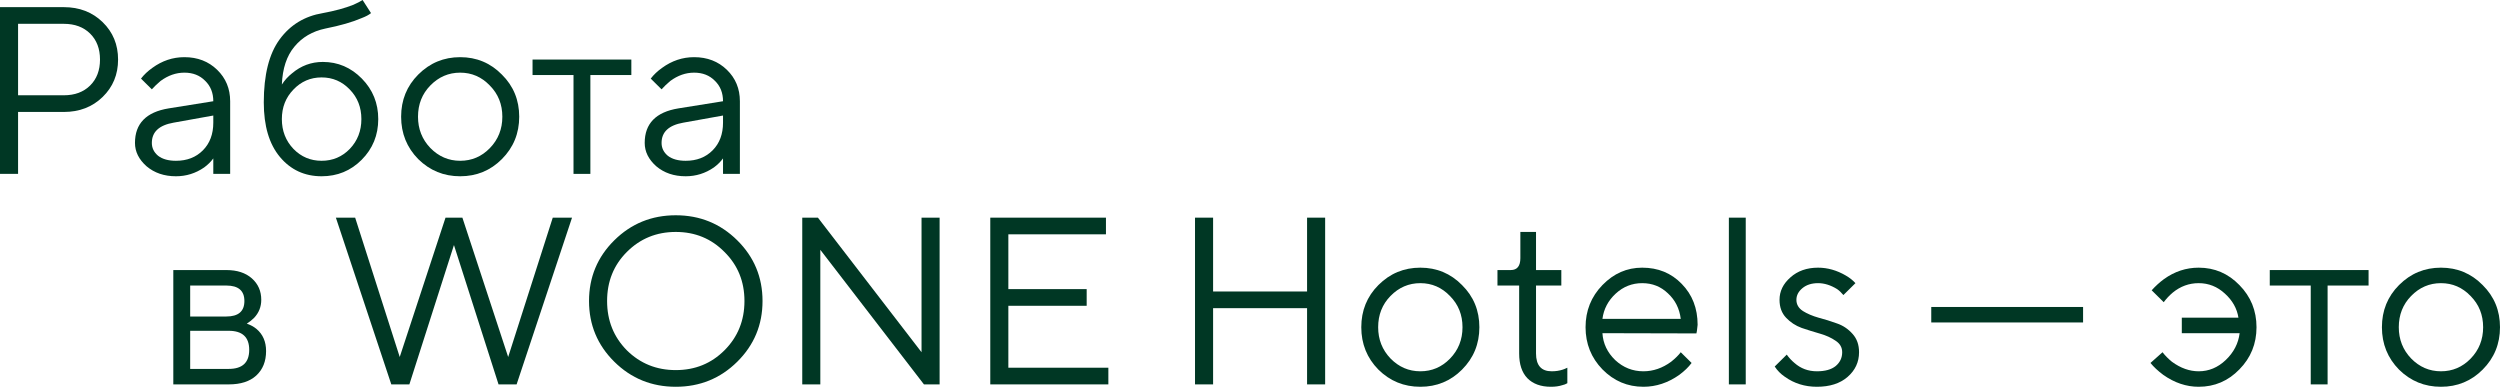 <svg width="446" height="69" viewBox="0 0 446 69" fill="none" xmlns="http://www.w3.org/2000/svg">
<path d="M0 31.021V1.275H11.393C14.172 1.275 16.48 2.167 18.314 3.952C20.148 5.737 21.065 7.961 21.065 10.624C21.065 13.287 20.148 15.511 18.314 17.296C16.48 19.08 14.172 19.973 11.393 19.973H3.224V31.021H0ZM3.224 16.998H11.393C13.341 16.998 14.903 16.417 16.078 15.256C17.253 14.094 17.841 12.55 17.841 10.624C17.841 8.697 17.253 7.153 16.078 5.992C14.903 4.83 13.341 4.25 11.393 4.25H3.224V16.998Z" fill="#003724"/>
<path d="M38.052 31.021V28.259C37.622 28.854 37.077 29.392 36.418 29.874C34.899 30.922 33.222 31.446 31.388 31.446C29.296 31.446 27.548 30.851 26.143 29.662C24.768 28.443 24.08 27.055 24.08 25.497C24.08 22.041 26.086 19.987 30.098 19.335L38.052 18.06C38.052 16.559 37.564 15.341 36.59 14.406C35.644 13.443 34.412 12.961 32.893 12.961C31.402 12.961 29.984 13.457 28.637 14.448C28.006 14.987 27.49 15.482 27.089 15.936L25.154 14.023C25.699 13.315 26.373 12.678 27.175 12.111C28.923 10.836 30.829 10.199 32.893 10.199C35.243 10.199 37.192 10.95 38.739 12.451C40.287 13.953 41.061 15.822 41.061 18.06V31.021H38.052ZM38.052 21.885V20.61L30.958 21.885C28.379 22.338 27.089 23.542 27.089 25.497C27.089 26.404 27.462 27.169 28.207 27.792C28.981 28.387 30.041 28.684 31.388 28.684C33.366 28.684 34.971 28.061 36.203 26.814C37.435 25.568 38.052 23.925 38.052 21.885Z" fill="#003724"/>
<path d="M64.686 0L66.19 2.337C65.818 2.649 65.259 2.946 64.514 3.23C62.88 3.938 60.716 4.561 58.022 5.099C55.729 5.581 53.895 6.658 52.519 8.329C51.144 9.972 50.398 12.224 50.284 15.086C50.771 14.321 51.373 13.655 52.089 13.088C53.694 11.729 55.529 11.049 57.592 11.049C60.286 11.049 62.608 12.04 64.557 14.023C66.505 16.006 67.48 18.415 67.48 21.247C67.48 24.109 66.491 26.531 64.514 28.514C62.565 30.469 60.186 31.446 57.377 31.446C54.339 31.446 51.86 30.299 49.94 28.004C48.02 25.709 47.059 22.466 47.059 18.273C47.059 13.343 48.005 9.59 49.897 7.012C51.788 4.434 54.354 2.875 57.592 2.337C59.742 1.941 61.562 1.445 63.052 0.85C63.855 0.482 64.399 0.198 64.686 0ZM52.347 26.559C53.723 27.976 55.4 28.684 57.377 28.684C59.355 28.684 61.031 27.976 62.407 26.559C63.783 25.114 64.471 23.344 64.471 21.247C64.471 19.151 63.783 17.395 62.407 15.978C61.031 14.533 59.355 13.811 57.377 13.811C55.4 13.811 53.723 14.533 52.347 15.978C50.972 17.395 50.284 19.151 50.284 21.247C50.284 23.344 50.972 25.114 52.347 26.559Z" fill="#003724"/>
<path d="M89.532 28.387C87.498 30.426 85.018 31.446 82.095 31.446C79.172 31.446 76.678 30.426 74.615 28.387C72.58 26.319 71.562 23.797 71.562 20.823C71.562 17.848 72.58 15.341 74.615 13.301C76.678 11.233 79.172 10.199 82.095 10.199C85.018 10.199 87.498 11.233 89.532 13.301C91.596 15.341 92.628 17.848 92.628 20.823C92.628 23.797 91.596 26.319 89.532 28.387ZM76.764 26.389C78.255 27.919 80.031 28.684 82.095 28.684C84.159 28.684 85.921 27.933 87.383 26.432C88.873 24.902 89.618 23.032 89.618 20.823C89.618 18.613 88.873 16.757 87.383 15.256C85.921 13.726 84.159 12.961 82.095 12.961C80.031 12.961 78.255 13.726 76.764 15.256C75.303 16.757 74.572 18.613 74.572 20.823C74.572 23.004 75.303 24.86 76.764 26.389Z" fill="#003724"/>
<path d="M102.314 31.021V13.386H95.006V10.624H112.632V13.386H105.323V31.021H102.314Z" fill="#003724"/>
<path d="M128.987 31.021V28.259C128.557 28.854 128.012 29.392 127.353 29.874C125.834 30.922 124.157 31.446 122.323 31.446C120.231 31.446 118.483 30.851 117.078 29.662C115.703 28.443 115.015 27.055 115.015 25.497C115.015 22.041 117.021 19.987 121.033 19.335L128.987 18.06C128.987 16.559 128.499 15.341 127.525 14.406C126.579 13.443 125.347 12.961 123.828 12.961C122.337 12.961 120.919 13.457 119.572 14.448C118.941 14.987 118.425 15.482 118.024 15.936L116.09 14.023C116.634 13.315 117.308 12.678 118.11 12.111C119.858 10.836 121.764 10.199 123.828 10.199C126.178 10.199 128.127 10.95 129.674 12.451C131.222 13.953 131.996 15.822 131.996 18.06V31.021H128.987ZM128.987 21.885V20.61L121.893 21.885C119.314 22.338 118.024 23.542 118.024 25.497C118.024 26.404 118.397 27.169 119.142 27.792C119.916 28.387 120.976 28.684 122.323 28.684C124.301 28.684 125.906 28.061 127.138 26.814C128.37 25.568 128.987 23.925 128.987 21.885Z" fill="#003724"/>
<path d="M30.918 68.575V48.178H40.376C42.296 48.178 43.815 48.673 44.933 49.665C46.051 50.656 46.61 51.931 46.61 53.489C46.61 54.736 46.18 55.812 45.32 56.719C44.947 57.087 44.517 57.427 44.03 57.739C44.69 57.965 45.263 58.277 45.75 58.674C46.896 59.637 47.469 60.954 47.469 62.626C47.469 64.467 46.882 65.926 45.707 67.003C44.56 68.051 42.927 68.575 40.806 68.575H30.918ZM33.928 56.464H40.376C42.526 56.464 43.6 55.543 43.6 53.702C43.6 51.86 42.526 50.94 40.376 50.94H33.928V56.464ZM33.928 65.813H40.806C43.242 65.813 44.46 64.68 44.46 62.413C44.46 60.147 43.242 59.014 40.806 59.014H33.928V65.813Z" fill="#003724"/>
<path d="M69.808 68.575L59.92 38.829H63.359L71.312 63.688L79.481 38.829H82.49L90.658 63.688L98.612 38.829H102.051L92.163 68.575H88.939L80.985 43.715L73.032 68.575H69.808Z" fill="#003724"/>
<path d="M109.596 64.538C106.587 61.563 105.082 57.951 105.082 53.702C105.082 49.452 106.587 45.84 109.596 42.866C112.605 39.891 116.259 38.404 120.558 38.404C124.857 38.404 128.512 39.891 131.521 42.866C134.53 45.84 136.035 49.452 136.035 53.702C136.035 57.951 134.53 61.563 131.521 64.538C128.512 67.513 124.857 69 120.558 69C116.259 69 112.605 67.513 109.596 64.538ZM111.831 62.498C114.21 64.85 117.119 66.025 120.558 66.025C123.998 66.025 126.892 64.85 129.243 62.498C131.621 60.118 132.811 57.186 132.811 53.702C132.811 50.217 131.621 47.299 129.243 44.948C126.892 42.568 123.998 41.378 120.558 41.378C117.119 41.378 114.21 42.568 111.831 44.948C109.481 47.299 108.306 50.217 108.306 53.702C108.306 57.186 109.481 60.118 111.831 62.498Z" fill="#003724"/>
<path d="M143.122 68.575V38.829H145.916L164.402 62.838V38.829H167.626V68.575H164.832L146.346 44.565V68.575H143.122Z" fill="#003724"/>
<path d="M176.666 68.575V38.829H197.302V41.803H179.89V51.577H193.862V54.552H179.89V65.6H197.731V68.575H176.666Z" fill="#003724"/>
<path d="M213.191 68.575V38.829H216.416V52.002H233.182V38.829H236.406V68.575H233.182V54.977H216.416V68.575H213.191Z" fill="#003724"/>
<path d="M260.825 65.94C258.79 67.98 256.311 69 253.387 69C250.464 69 247.971 67.98 245.907 65.94C243.872 63.872 242.855 61.351 242.855 58.376C242.855 55.402 243.872 52.894 245.907 50.855C247.971 48.787 250.464 47.752 253.387 47.752C256.311 47.752 258.79 48.787 260.825 50.855C262.888 52.894 263.92 55.402 263.92 58.376C263.92 61.351 262.888 63.872 260.825 65.94ZM248.057 63.943C249.547 65.473 251.324 66.238 253.387 66.238C255.451 66.238 257.214 65.487 258.675 63.986C260.166 62.456 260.911 60.586 260.911 58.376C260.911 56.166 260.166 54.311 258.675 52.809C257.214 51.28 255.451 50.515 253.387 50.515C251.324 50.515 249.547 51.28 248.057 52.809C246.595 54.311 245.864 56.166 245.864 58.376C245.864 60.558 246.595 62.413 248.057 63.943Z" fill="#003724"/>
<path d="M271.017 63.051V50.94H267.148V48.178H269.512C270.659 48.178 271.232 47.469 271.232 46.053V41.378H274.026V48.178H278.54V50.94H274.026V63.051C274.026 65.175 274.958 66.238 276.821 66.238C277.537 66.238 278.196 66.139 278.798 65.94C278.827 65.912 278.941 65.87 279.142 65.813C279.371 65.728 279.529 65.657 279.615 65.6V68.363C279.529 68.419 279.386 68.49 279.185 68.575C278.984 68.632 278.841 68.674 278.755 68.703C278.153 68.901 277.465 69 276.692 69C274.886 69 273.482 68.49 272.479 67.47C271.504 66.45 271.017 64.977 271.017 63.051Z" fill="#003724"/>
<path d="M299.846 62.838L301.78 64.751C301.236 65.487 300.505 66.195 299.588 66.875C297.582 68.292 295.446 69 293.182 69C290.345 69 287.909 67.966 285.874 65.898C283.868 63.83 282.864 61.323 282.864 58.376C282.864 55.43 283.868 52.923 285.874 50.855C287.88 48.787 290.244 47.752 292.967 47.752C295.805 47.752 298.155 48.716 300.018 50.642C301.909 52.569 302.855 55.005 302.855 57.951C302.855 58.093 302.812 58.461 302.726 59.056L302.64 59.481L285.874 59.439C285.988 61.28 286.748 62.881 288.152 64.241C289.585 65.572 291.262 66.238 293.182 66.238C294.93 66.238 296.578 65.671 298.126 64.538C298.871 63.943 299.444 63.377 299.846 62.838ZM285.874 56.889H299.846C299.616 55.047 298.857 53.532 297.567 52.342C296.306 51.124 294.773 50.515 292.967 50.515C291.162 50.515 289.585 51.138 288.238 52.385C286.891 53.631 286.103 55.133 285.874 56.889Z" fill="#003724"/>
<path d="M308.43 68.575V38.829H311.44V68.575H308.43Z" fill="#003724"/>
<path d="M316.609 65.388L318.758 63.263C319.159 63.83 319.618 64.326 320.134 64.751C321.252 65.742 322.584 66.238 324.132 66.238C325.594 66.238 326.711 65.926 327.485 65.303C328.259 64.651 328.646 63.83 328.646 62.838C328.646 61.988 328.259 61.308 327.485 60.798C326.711 60.26 325.78 59.835 324.691 59.524C323.602 59.212 322.513 58.872 321.424 58.504C320.334 58.107 319.403 57.498 318.629 56.676C317.855 55.855 317.468 54.792 317.468 53.489C317.468 51.959 318.113 50.628 319.403 49.495C320.693 48.333 322.341 47.752 324.347 47.752C326.038 47.752 327.686 48.22 329.291 49.155C329.979 49.551 330.552 50.005 331.01 50.515L328.861 52.639C328.517 52.215 328.144 51.86 327.743 51.577C326.597 50.869 325.465 50.515 324.347 50.515C323.201 50.515 322.269 50.812 321.553 51.407C320.836 52.002 320.478 52.696 320.478 53.489C320.478 54.311 320.865 54.977 321.639 55.487C322.412 55.968 323.344 56.365 324.433 56.676C325.522 56.96 326.611 57.3 327.7 57.696C328.789 58.065 329.721 58.688 330.495 59.566C331.268 60.416 331.655 61.507 331.655 62.838C331.655 64.595 330.967 66.068 329.592 67.258C328.245 68.419 326.425 69 324.132 69C321.982 69 320.077 68.405 318.414 67.215C317.669 66.705 317.067 66.096 316.609 65.388Z" fill="#003724"/>
<path d="M344.537 57.526V54.764H371.621V57.526H344.537Z" fill="#003724"/>
<path d="M383.645 64.751L385.795 62.838C386.253 63.433 386.812 64 387.471 64.538C389.019 65.671 390.61 66.238 392.243 66.238C394.049 66.238 395.654 65.572 397.058 64.241C398.491 62.881 399.323 61.28 399.552 59.439H389.234V56.676H399.337C399.079 55.033 398.276 53.603 396.929 52.385C395.582 51.138 394.02 50.515 392.243 50.515C390.524 50.515 388.976 51.081 387.6 52.215C386.999 52.724 386.468 53.291 386.01 53.914L383.86 51.789C384.548 51.025 385.279 50.359 386.053 49.792C387.944 48.432 390.008 47.752 392.243 47.752C395.081 47.752 397.503 48.787 399.509 50.855C401.544 52.923 402.561 55.43 402.561 58.376C402.561 61.323 401.544 63.83 399.509 65.898C397.503 67.966 395.081 69 392.243 69C390.037 69 387.93 68.292 385.924 66.875C384.978 66.167 384.219 65.459 383.645 64.751Z" fill="#003724"/>
<path d="M412.234 68.575V50.94H404.926V48.178H422.552V50.94H415.243V68.575H412.234Z" fill="#003724"/>
<path d="M442.905 65.94C440.87 67.98 438.391 69 435.467 69C432.544 69 430.051 67.98 427.987 65.94C425.952 63.872 424.935 61.351 424.935 58.376C424.935 55.402 425.952 52.894 427.987 50.855C430.051 48.787 432.544 47.752 435.467 47.752C438.391 47.752 440.87 48.787 442.905 50.855C444.968 52.894 446 55.402 446 58.376C446 61.351 444.968 63.872 442.905 65.94ZM430.137 63.943C431.627 65.473 433.404 66.238 435.467 66.238C437.531 66.238 439.293 65.487 440.755 63.986C442.246 62.456 442.991 60.586 442.991 58.376C442.991 56.166 442.246 54.311 440.755 52.809C439.293 51.28 437.531 50.515 435.467 50.515C433.404 50.515 431.627 51.28 430.137 52.809C428.675 54.311 427.944 56.166 427.944 58.376C427.944 60.558 428.675 62.413 430.137 63.943Z" fill="#003724"/>
</svg>
